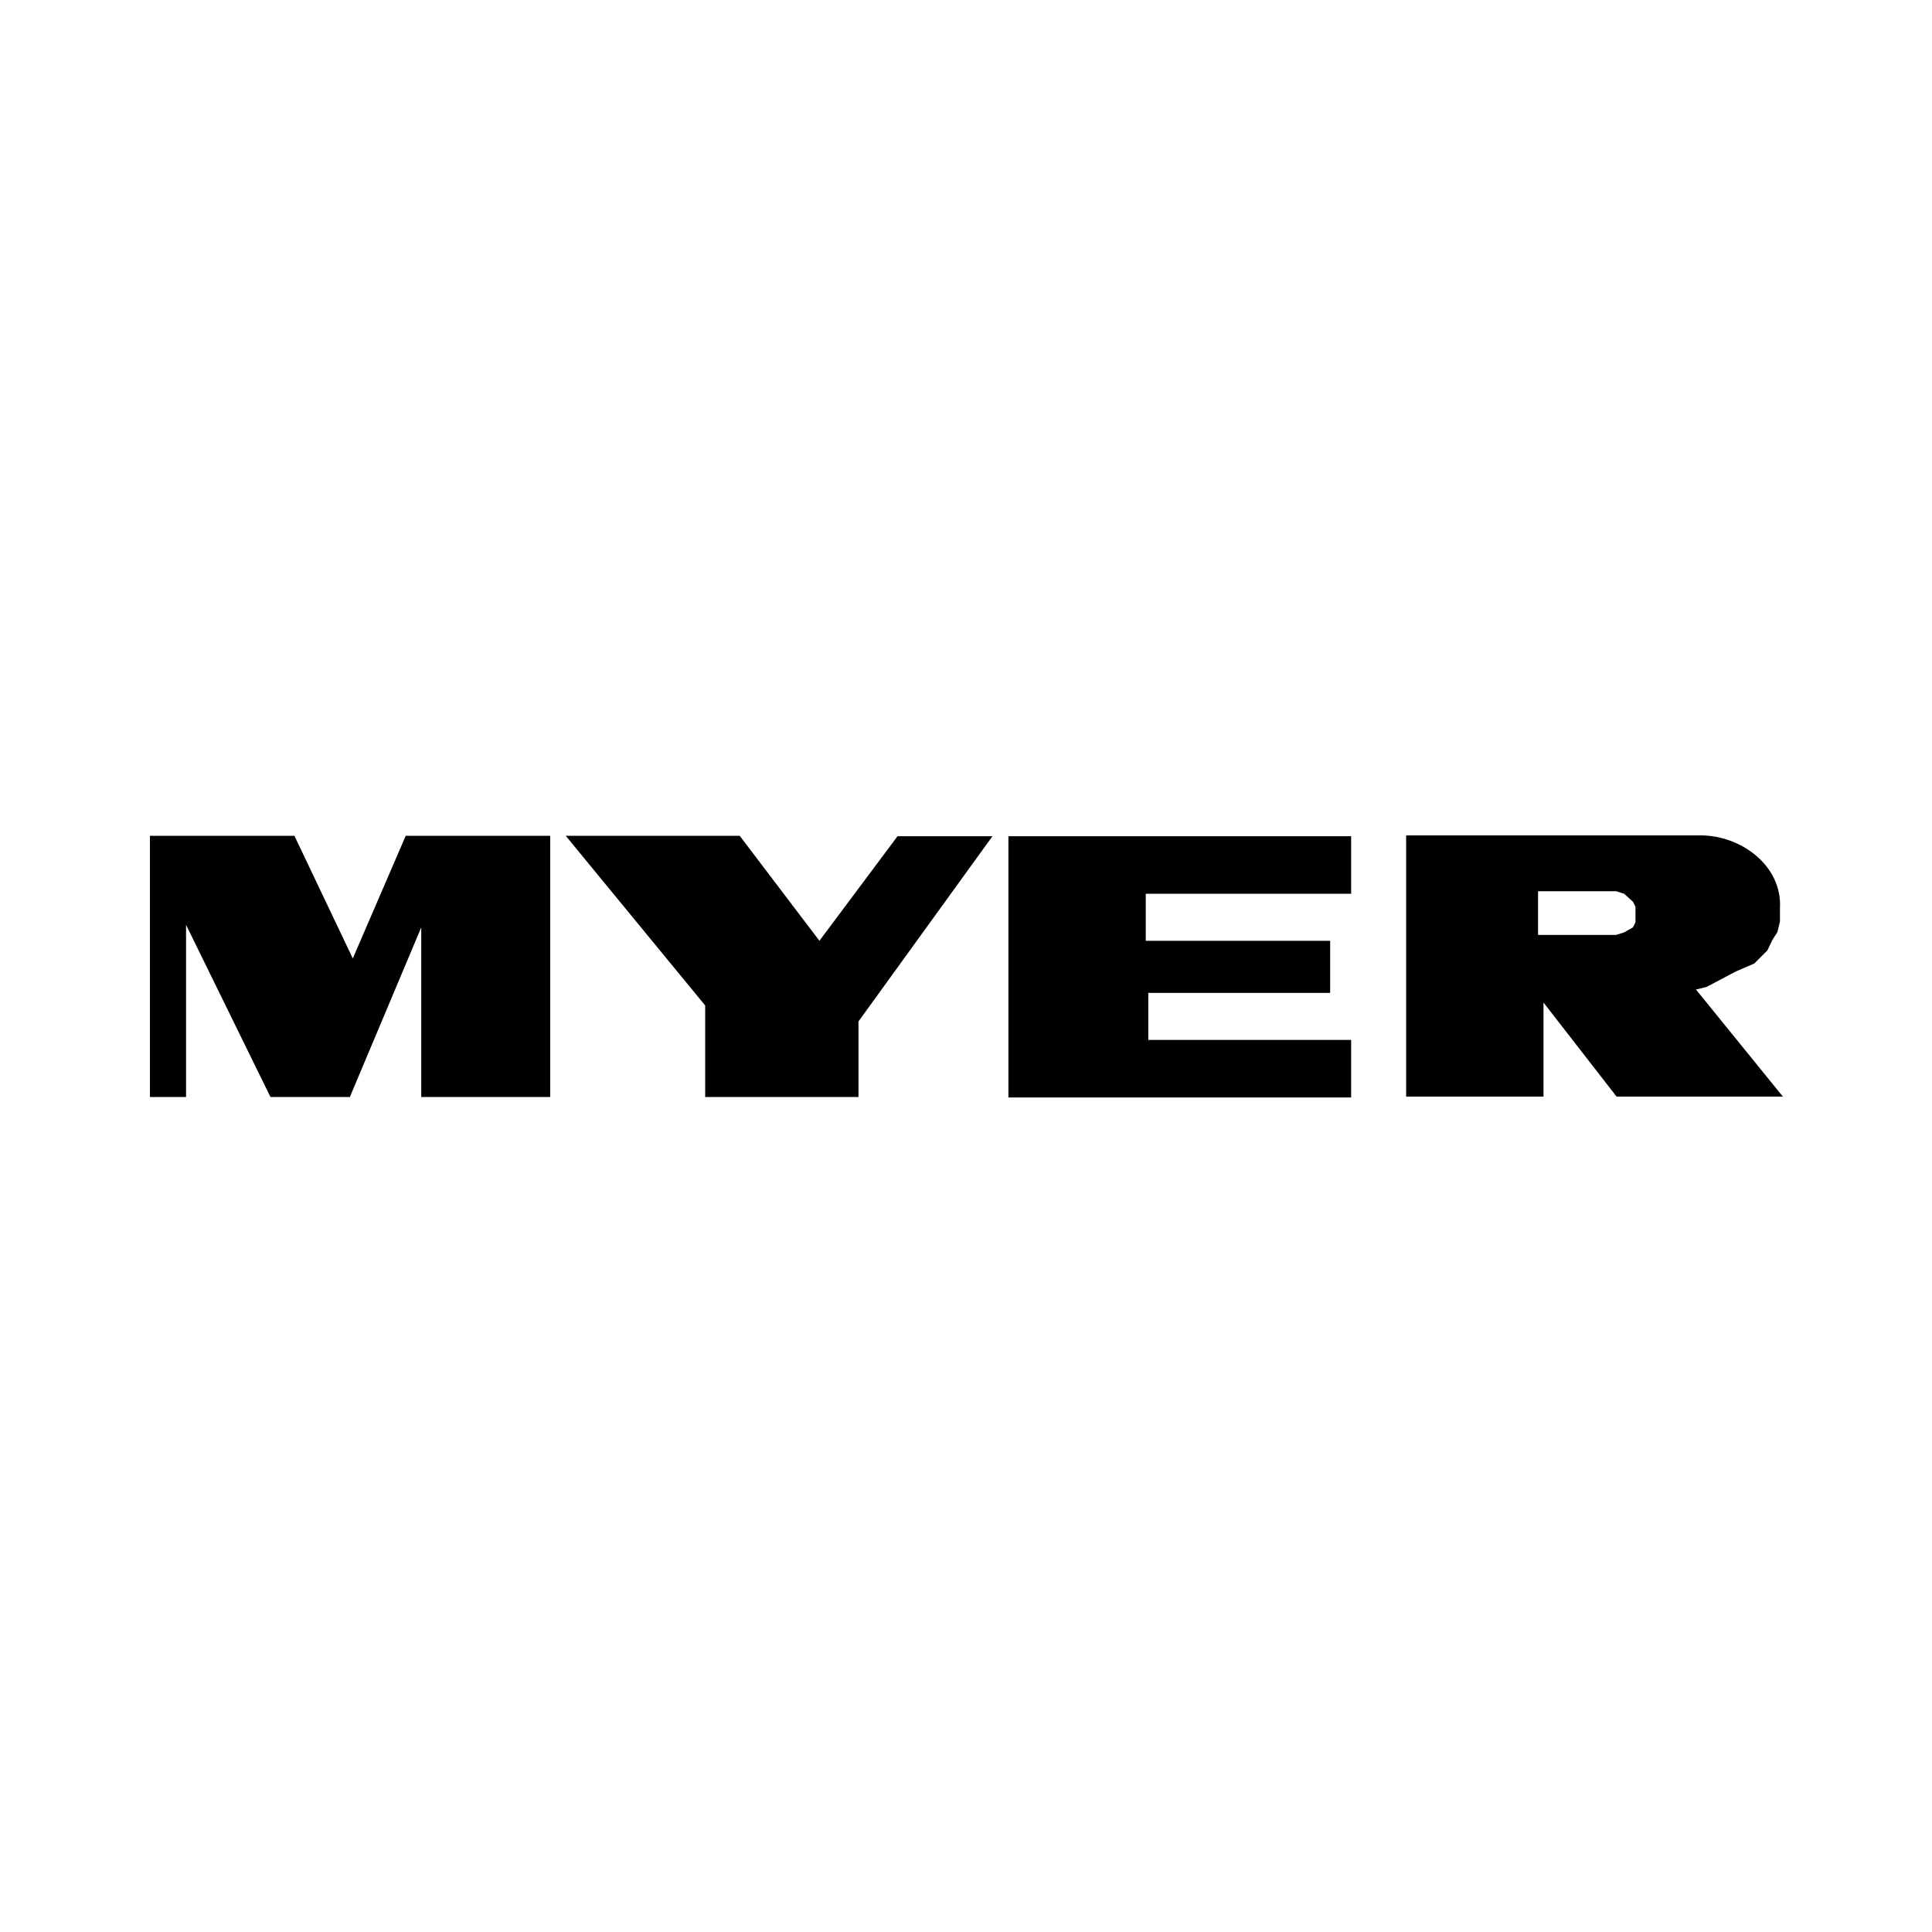 <?xml version="1.0" encoding="UTF-8"?>
<svg id="Layer_1" data-name="Layer 1" xmlns="http://www.w3.org/2000/svg" viewBox="0 0 46 46">
  <path d="m40.49,19.89c.96,0,1.95.72,1.89,1.74v.31l-.06.25-.12.19-.12.25-.31.31-.44.19-.7.37-.25.06,2.07,2.55h-3.96l-1.74-2.24v2.24h-3.27v-6.22h7.02,0Zm-3.87,1.31v1.06h1.86l.19-.06.21-.12.06-.12v-.37l-.06-.12-.21-.19-.19-.06h-1.86m-4.45-1.31v1.37h-4.89v1.12h4.39v1.24h-4.33v1.12h4.83v1.37h-8.16v-6.22h8.16m-14.55,0l1.89,2.49,1.86-2.49h2.26l-3.19,4.41v1.8h-3.65v-2.18l-3.32-4.04h4.14m-14.05,6.22h.87v-4.1l2.01,4.1h1.89l1.7-4.04v4.04h3.07v-6.22h-3.44l-1.26,2.92-1.39-2.92h-3.44v6.22"/>
</svg>